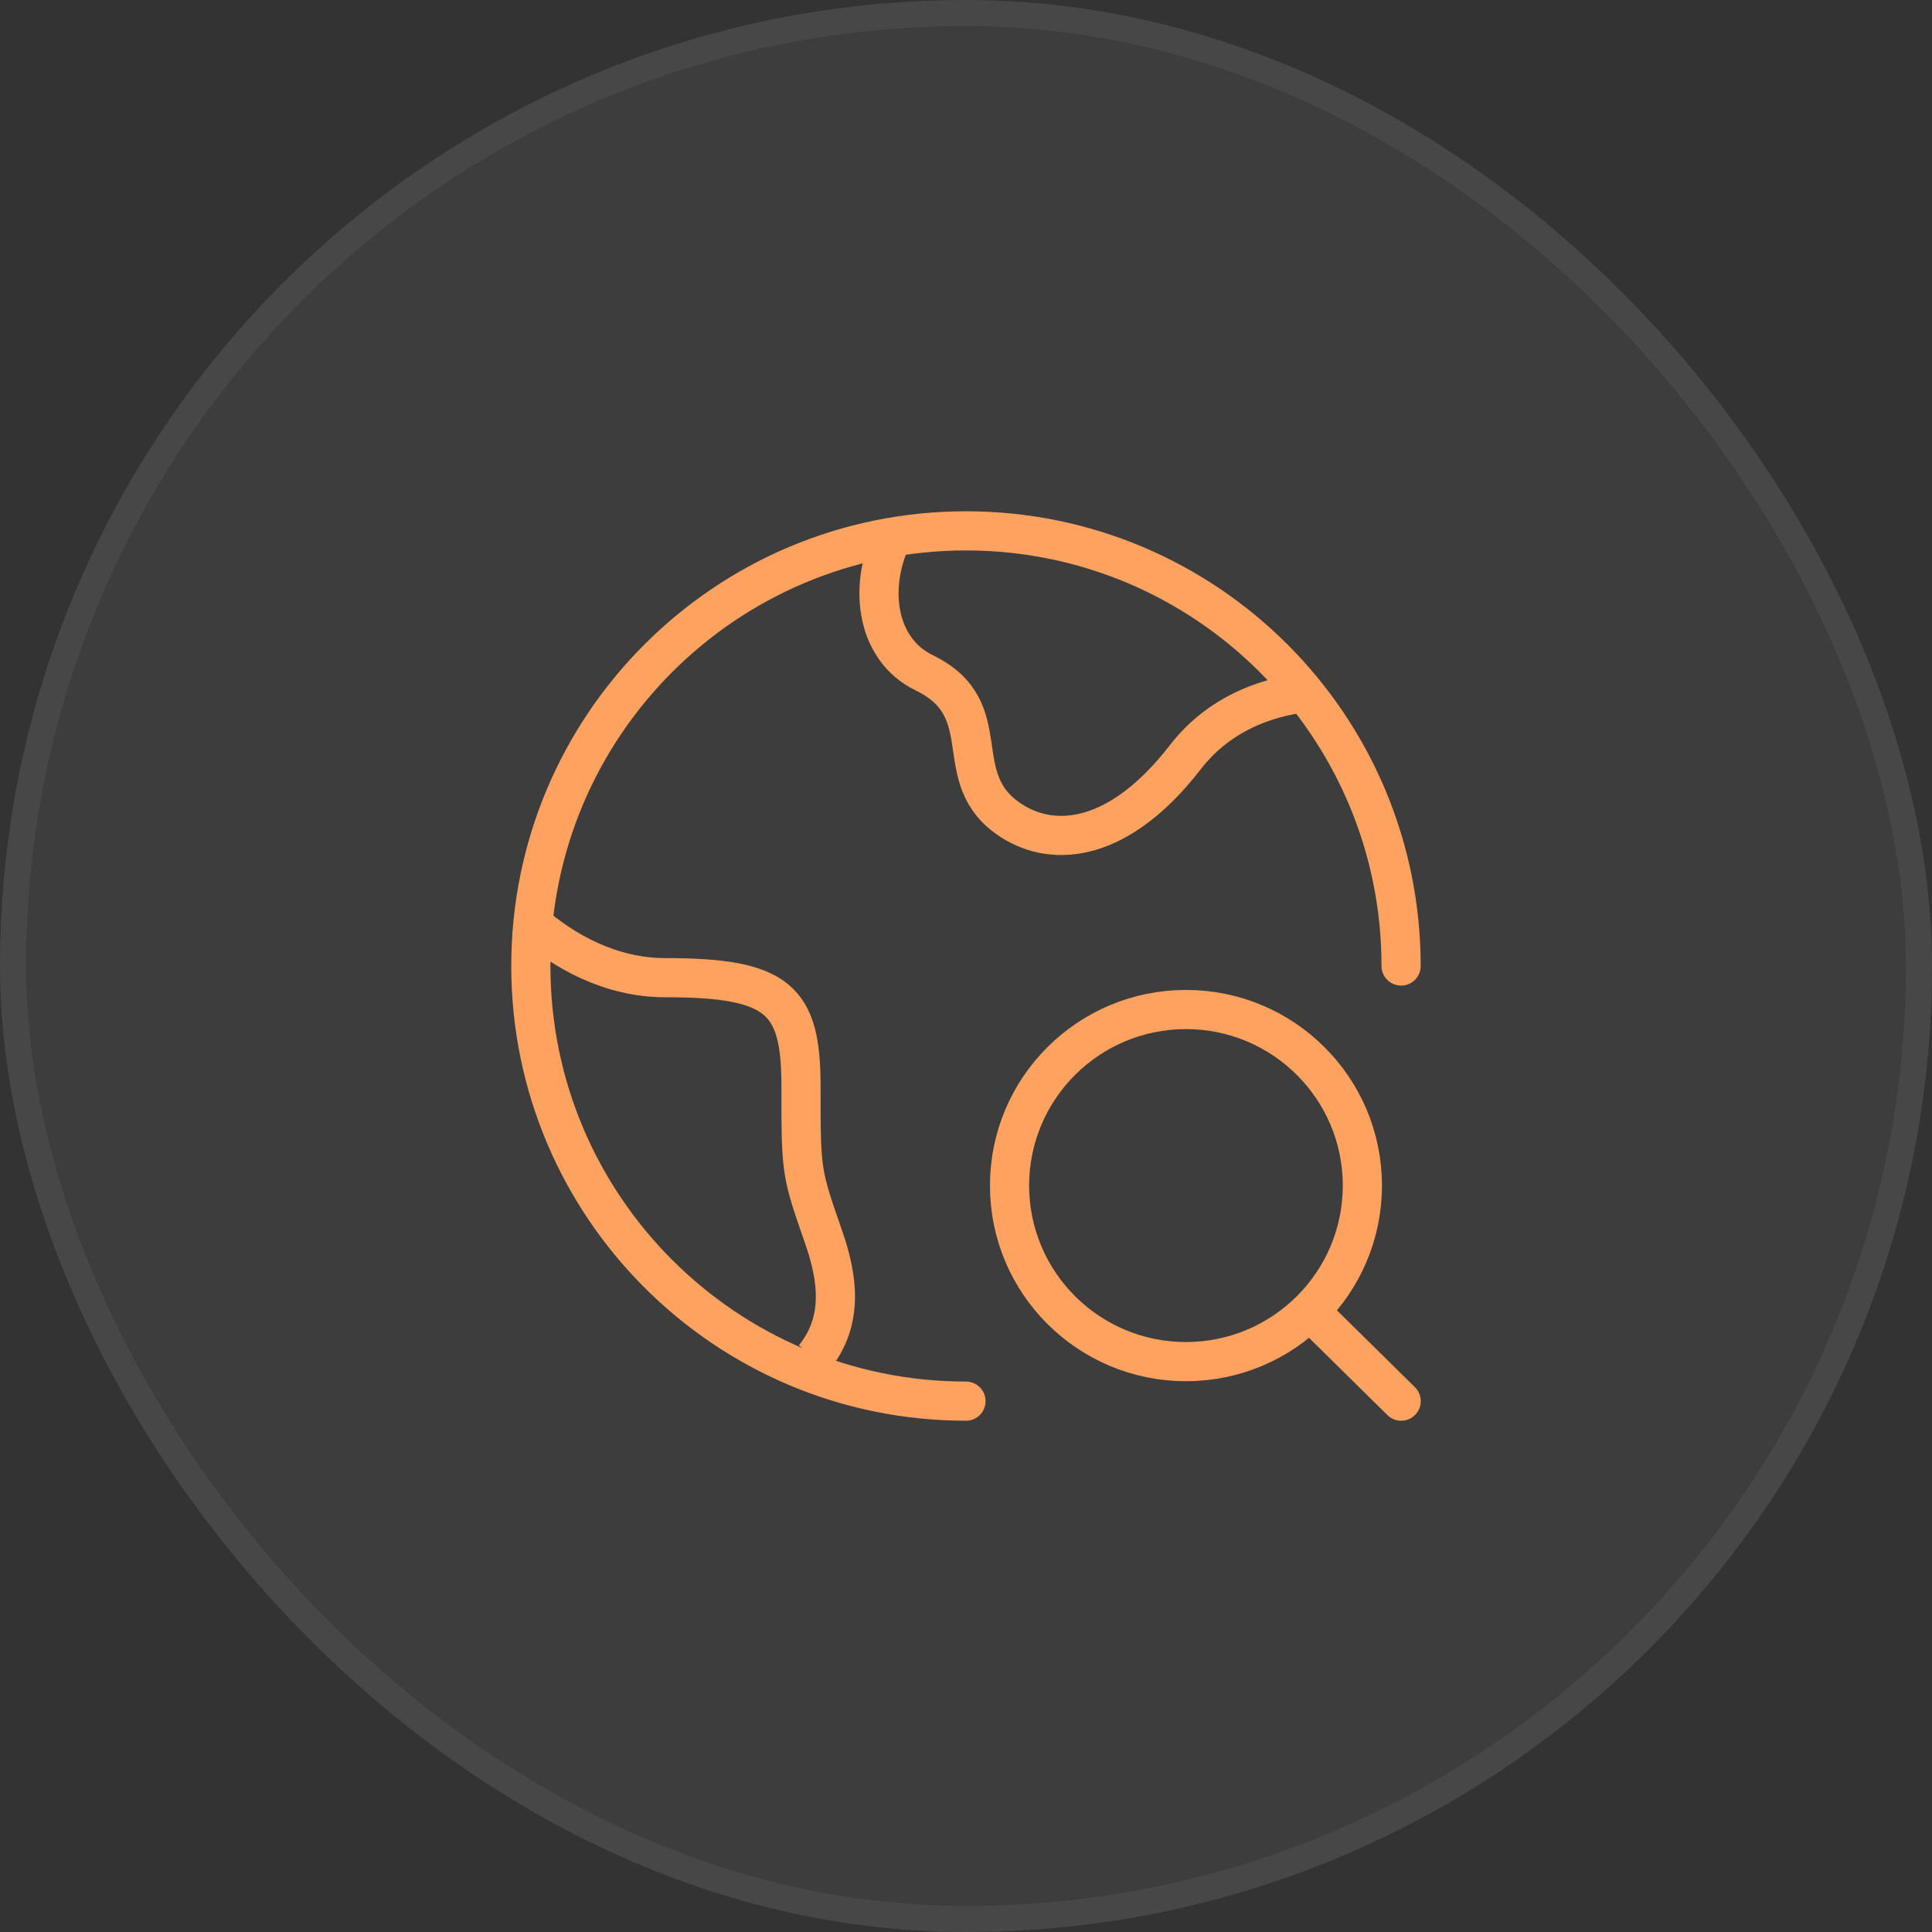 <svg xmlns="http://www.w3.org/2000/svg" width="74" height="74" fill="none"><rect width="100%" height="100%" fill="#333333" stroke="none"/><rect width="72" height="72" x="1" y="1" fill="#fff" fill-opacity=".05" rx="36"></rect><rect width="73" height="73" x=".5" y=".5" stroke="#fff" stroke-opacity=".1" rx="36.5"></rect><path stroke="#FFA260" stroke-linecap="round" stroke-width="1.5" d="M53.665 37c0-9.205-7.462-16.667-16.666-16.667-9.205 0-16.667 7.462-16.667 16.667 0 9.205 7.462 16.667 16.667 16.667"></path><path stroke="#FFA260" stroke-linejoin="round" stroke-width="1.5" d="M50.335 26.498c-1.558.113-3.553.716-4.937 2.507-2.5 3.234-4.998 3.504-6.664 2.426-2.5-1.617-.4-4.237-3.333-5.66-1.911-.929-2.178-3.454-1.114-5.438m-13.955 15c1.27 1.104 3.05 2.114 5.148 2.114 4.333 0 5.2.828 5.2 4.14 0 3.31 0 3.31.866 5.794.563 1.616.76 3.231-.363 4.619"></path><path stroke="#FFA260" stroke-linecap="round" stroke-width="1.5" d="m50.166 50.215 3.502 3.452m-1.486-8.257c0 3.724-3.025 6.743-6.757 6.743-3.732 0-6.757-3.019-6.757-6.743s3.025-6.743 6.757-6.743c3.732 0 6.757 3.019 6.757 6.743Z"></path></svg>
